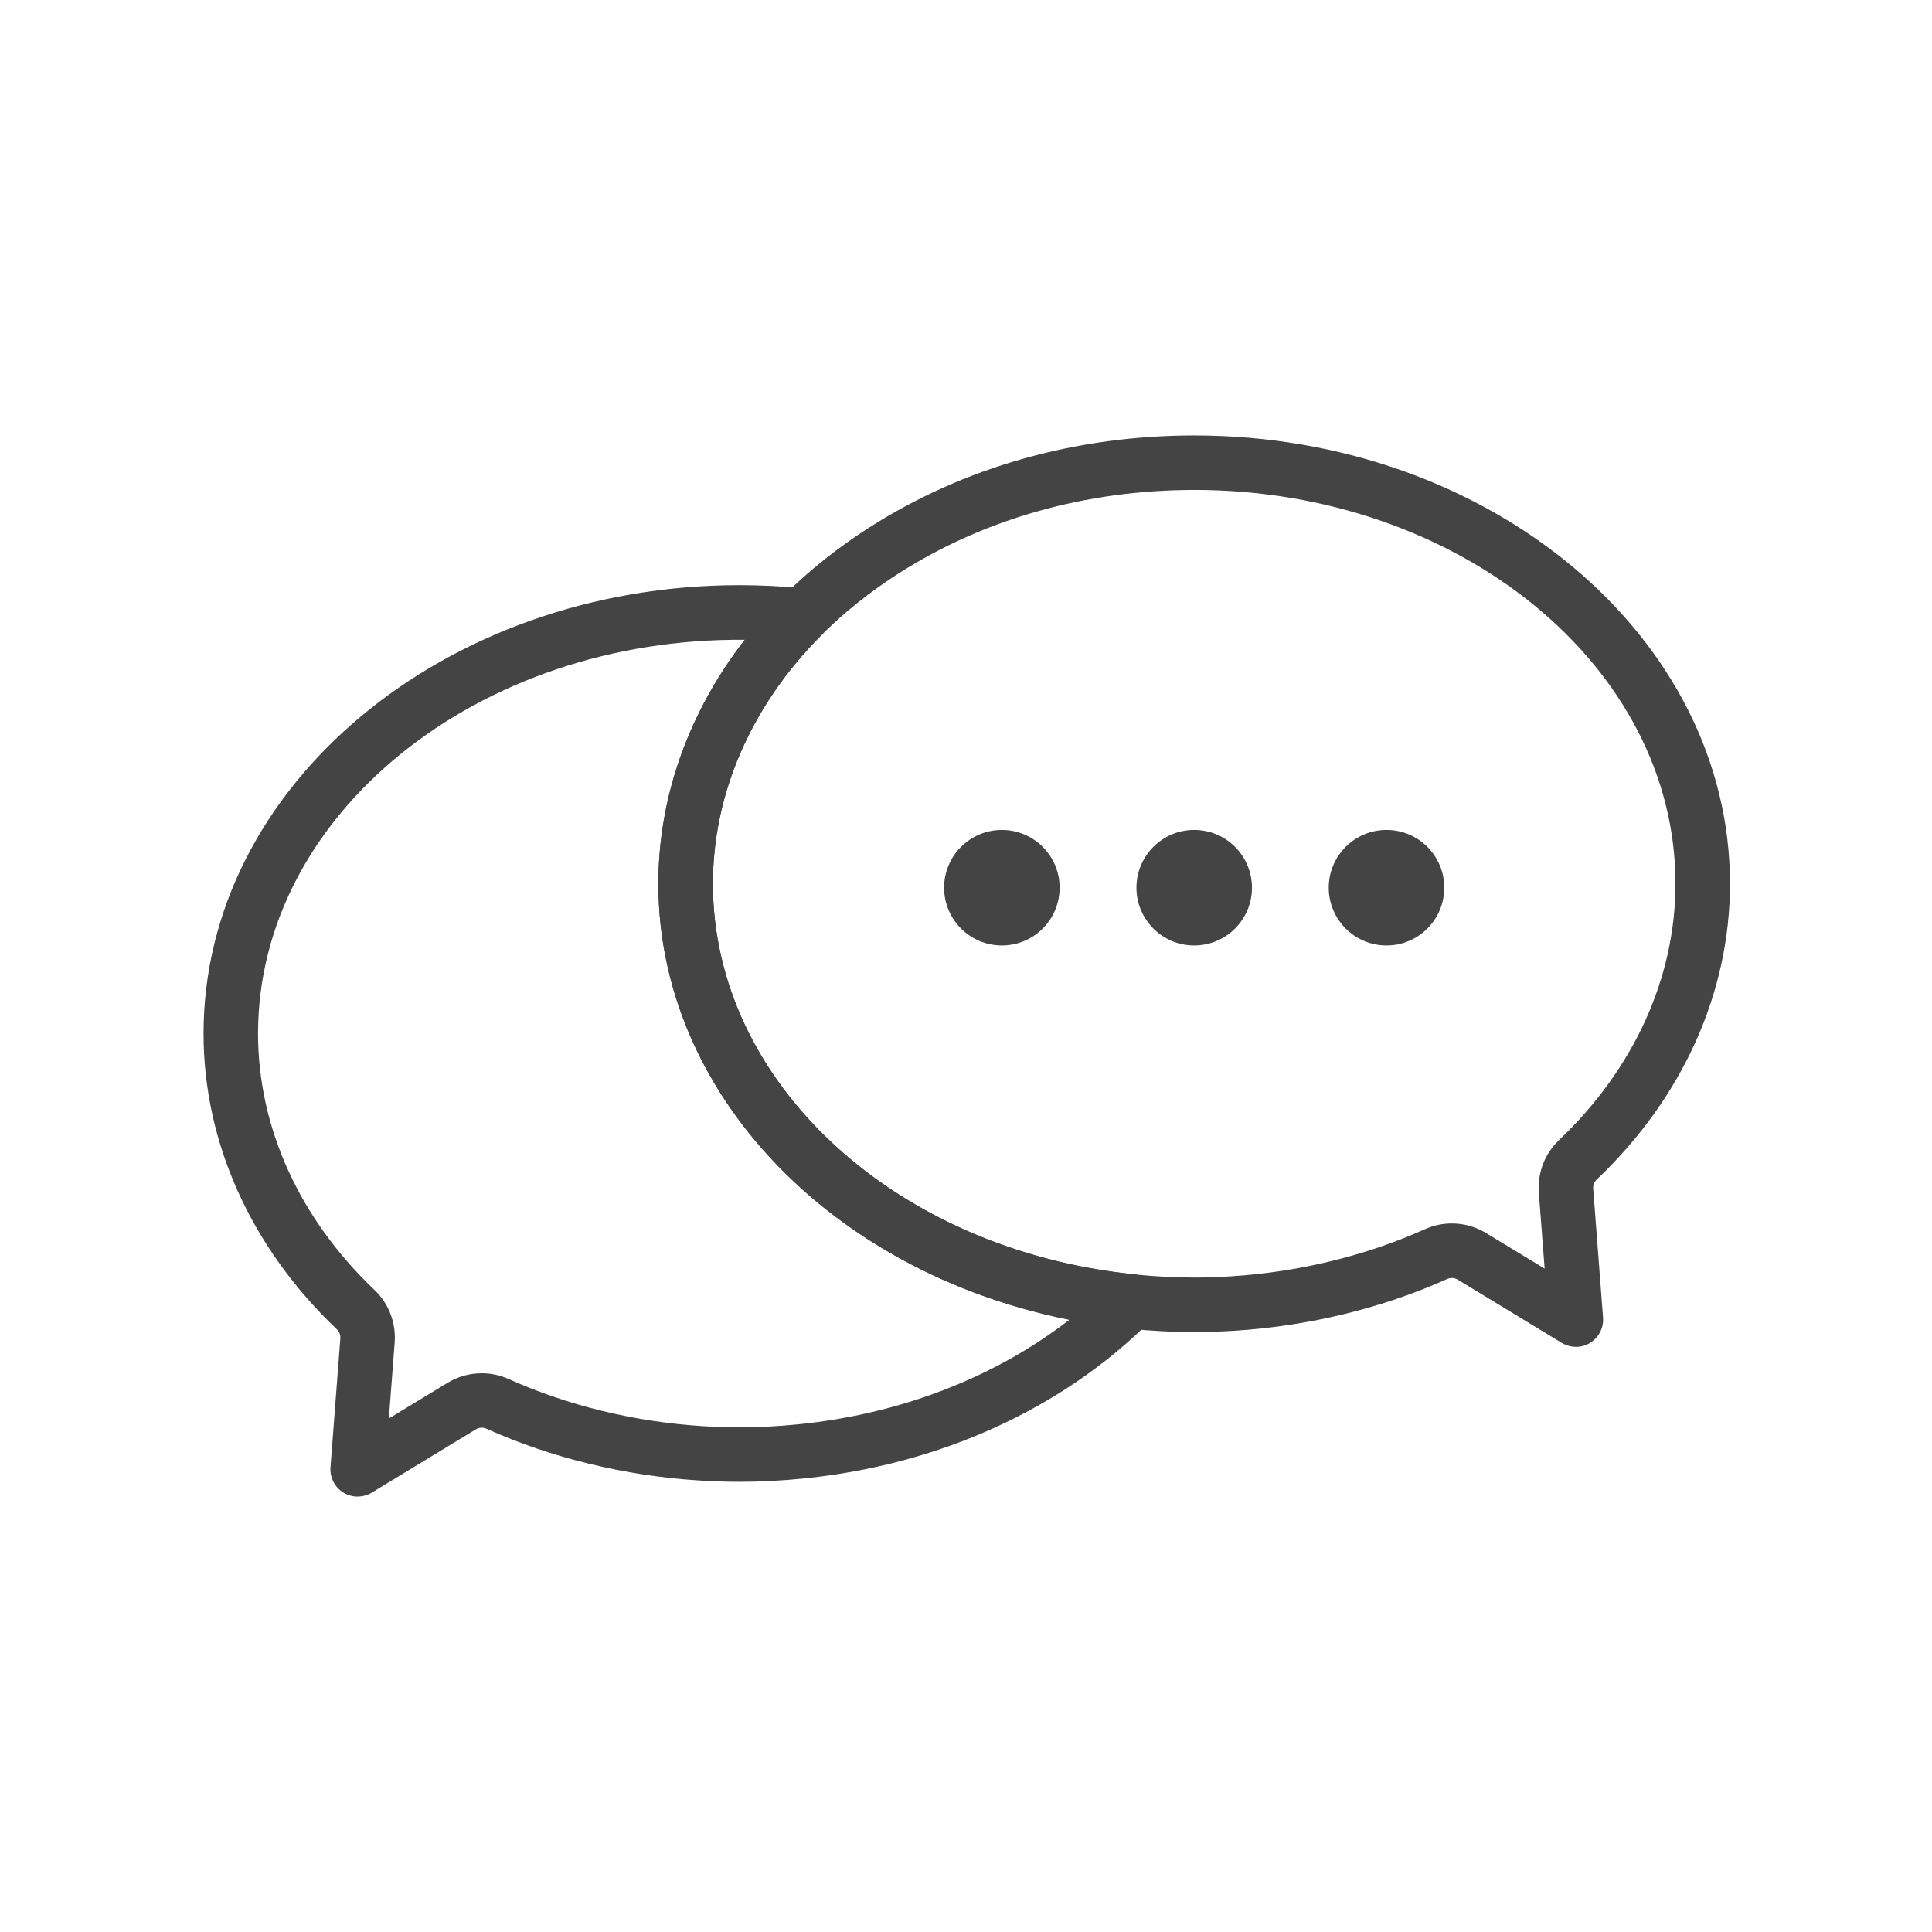 <?xml version="1.0" encoding="UTF-8"?><svg id="Guidelines" xmlns="http://www.w3.org/2000/svg" viewBox="0 0 566.93 566.93"><defs><style>.cls-1{fill:#444;stroke-width:0px;}</style></defs><path class="cls-1" d="M104.95,439.16c-1.45,0-2.9-.39-4.18-1.18-2.56-1.57-4.02-4.44-3.79-7.43l2.89-37.81c.08-1-.3-1.96-1.02-2.66-25.23-24.01-39.12-54.84-39.12-86.81,0-72.54,70.54-131.56,157.23-131.56,6.4,0,12.89.33,19.29.99,3.07.32,5.68,2.37,6.72,5.28,1.03,2.91.3,6.15-1.88,8.33-20.57,20.58-31.89,46.5-31.89,73,0,58.11,53.13,107.39,123.59,114.62,3.07.32,5.69,2.37,6.72,5.28,1.03,2.91.3,6.15-1.88,8.34-25.86,25.87-62.03,42.31-101.83,46.3-6.54.66-12.7.97-18.83.97-3.83,0-7.86-.13-12-.4-21.73-1.39-43.25-6.64-62.25-15.18-.98-.44-2.16-.37-3.08.19l-30.52,18.55c-1.28.78-2.72,1.16-4.16,1.16ZM141.35,402.97c2.75,0,5.41.57,7.92,1.7,17.27,7.76,36.88,12.54,56.72,13.81,3.8.24,7.49.37,10.97.37,5.59,0,11.23-.29,17.23-.89,30.06-3.01,57.76-13.77,79.61-30.69-69.86-13.94-120.61-66.56-120.61-127.93,0-25.48,8.91-50.39,25.36-71.6-78.59-.72-142.83,51.4-142.83,115.55,0,27.55,12.13,54.26,34.15,75.22,4.22,4.02,6.39,9.65,5.94,15.46l-1.7,22.27,17.2-10.45c3.02-1.84,6.49-2.81,10.03-2.81Z"/><path class="cls-1" d="M462.43,395.21c-1.44,0-2.88-.39-4.16-1.16l-30.52-18.55c-.92-.56-2.09-.64-3.08-.19-19,8.54-40.52,13.79-62.25,15.18-4.13.26-8.16.4-12,.4-6.13,0-12.29-.32-18.83-.97-78.9-7.91-138.4-64.05-138.4-130.59,0-30.78,13-60.73,36.59-84.33,7.45-7.45,15.99-14.27,25.37-20.26,27.62-17.64,60.56-26.96,95.27-26.96,86.7,0,157.23,59.02,157.23,131.56,0,31.97-13.89,62.8-39.12,86.81-.72.69-1.1,1.66-1.02,2.66l2.89,37.81c.23,2.99-1.24,5.86-3.79,7.43-1.28.79-2.73,1.18-4.18,1.18ZM350.43,143.77c-31.65,0-61.62,8.45-86.66,24.45-8.41,5.37-16.03,11.46-22.67,18.09-20.58,20.58-31.91,46.51-31.91,73.02,0,58.29,53.31,107.58,124,114.67,6,.6,11.64.89,17.23.89,3.5,0,7.19-.12,10.97-.37,19.83-1.27,39.45-6.05,56.72-13.81,2.51-1.13,5.17-1.7,7.92-1.7,3.54,0,7.01.97,10.03,2.81l17.2,10.45-1.7-22.27c-.44-5.81,1.72-11.45,5.94-15.46,0,0,0,0,0,0,22.02-20.96,34.15-47.67,34.15-75.22,0-63.72-63.36-115.56-141.23-115.56Z"/><circle class="cls-1" cx="350.43" cy="260.49" r="16.95"/><circle class="cls-1" cx="406.86" cy="260.49" r="16.95"/><circle class="cls-1" cx="293.99" cy="260.49" r="16.95"/></svg>